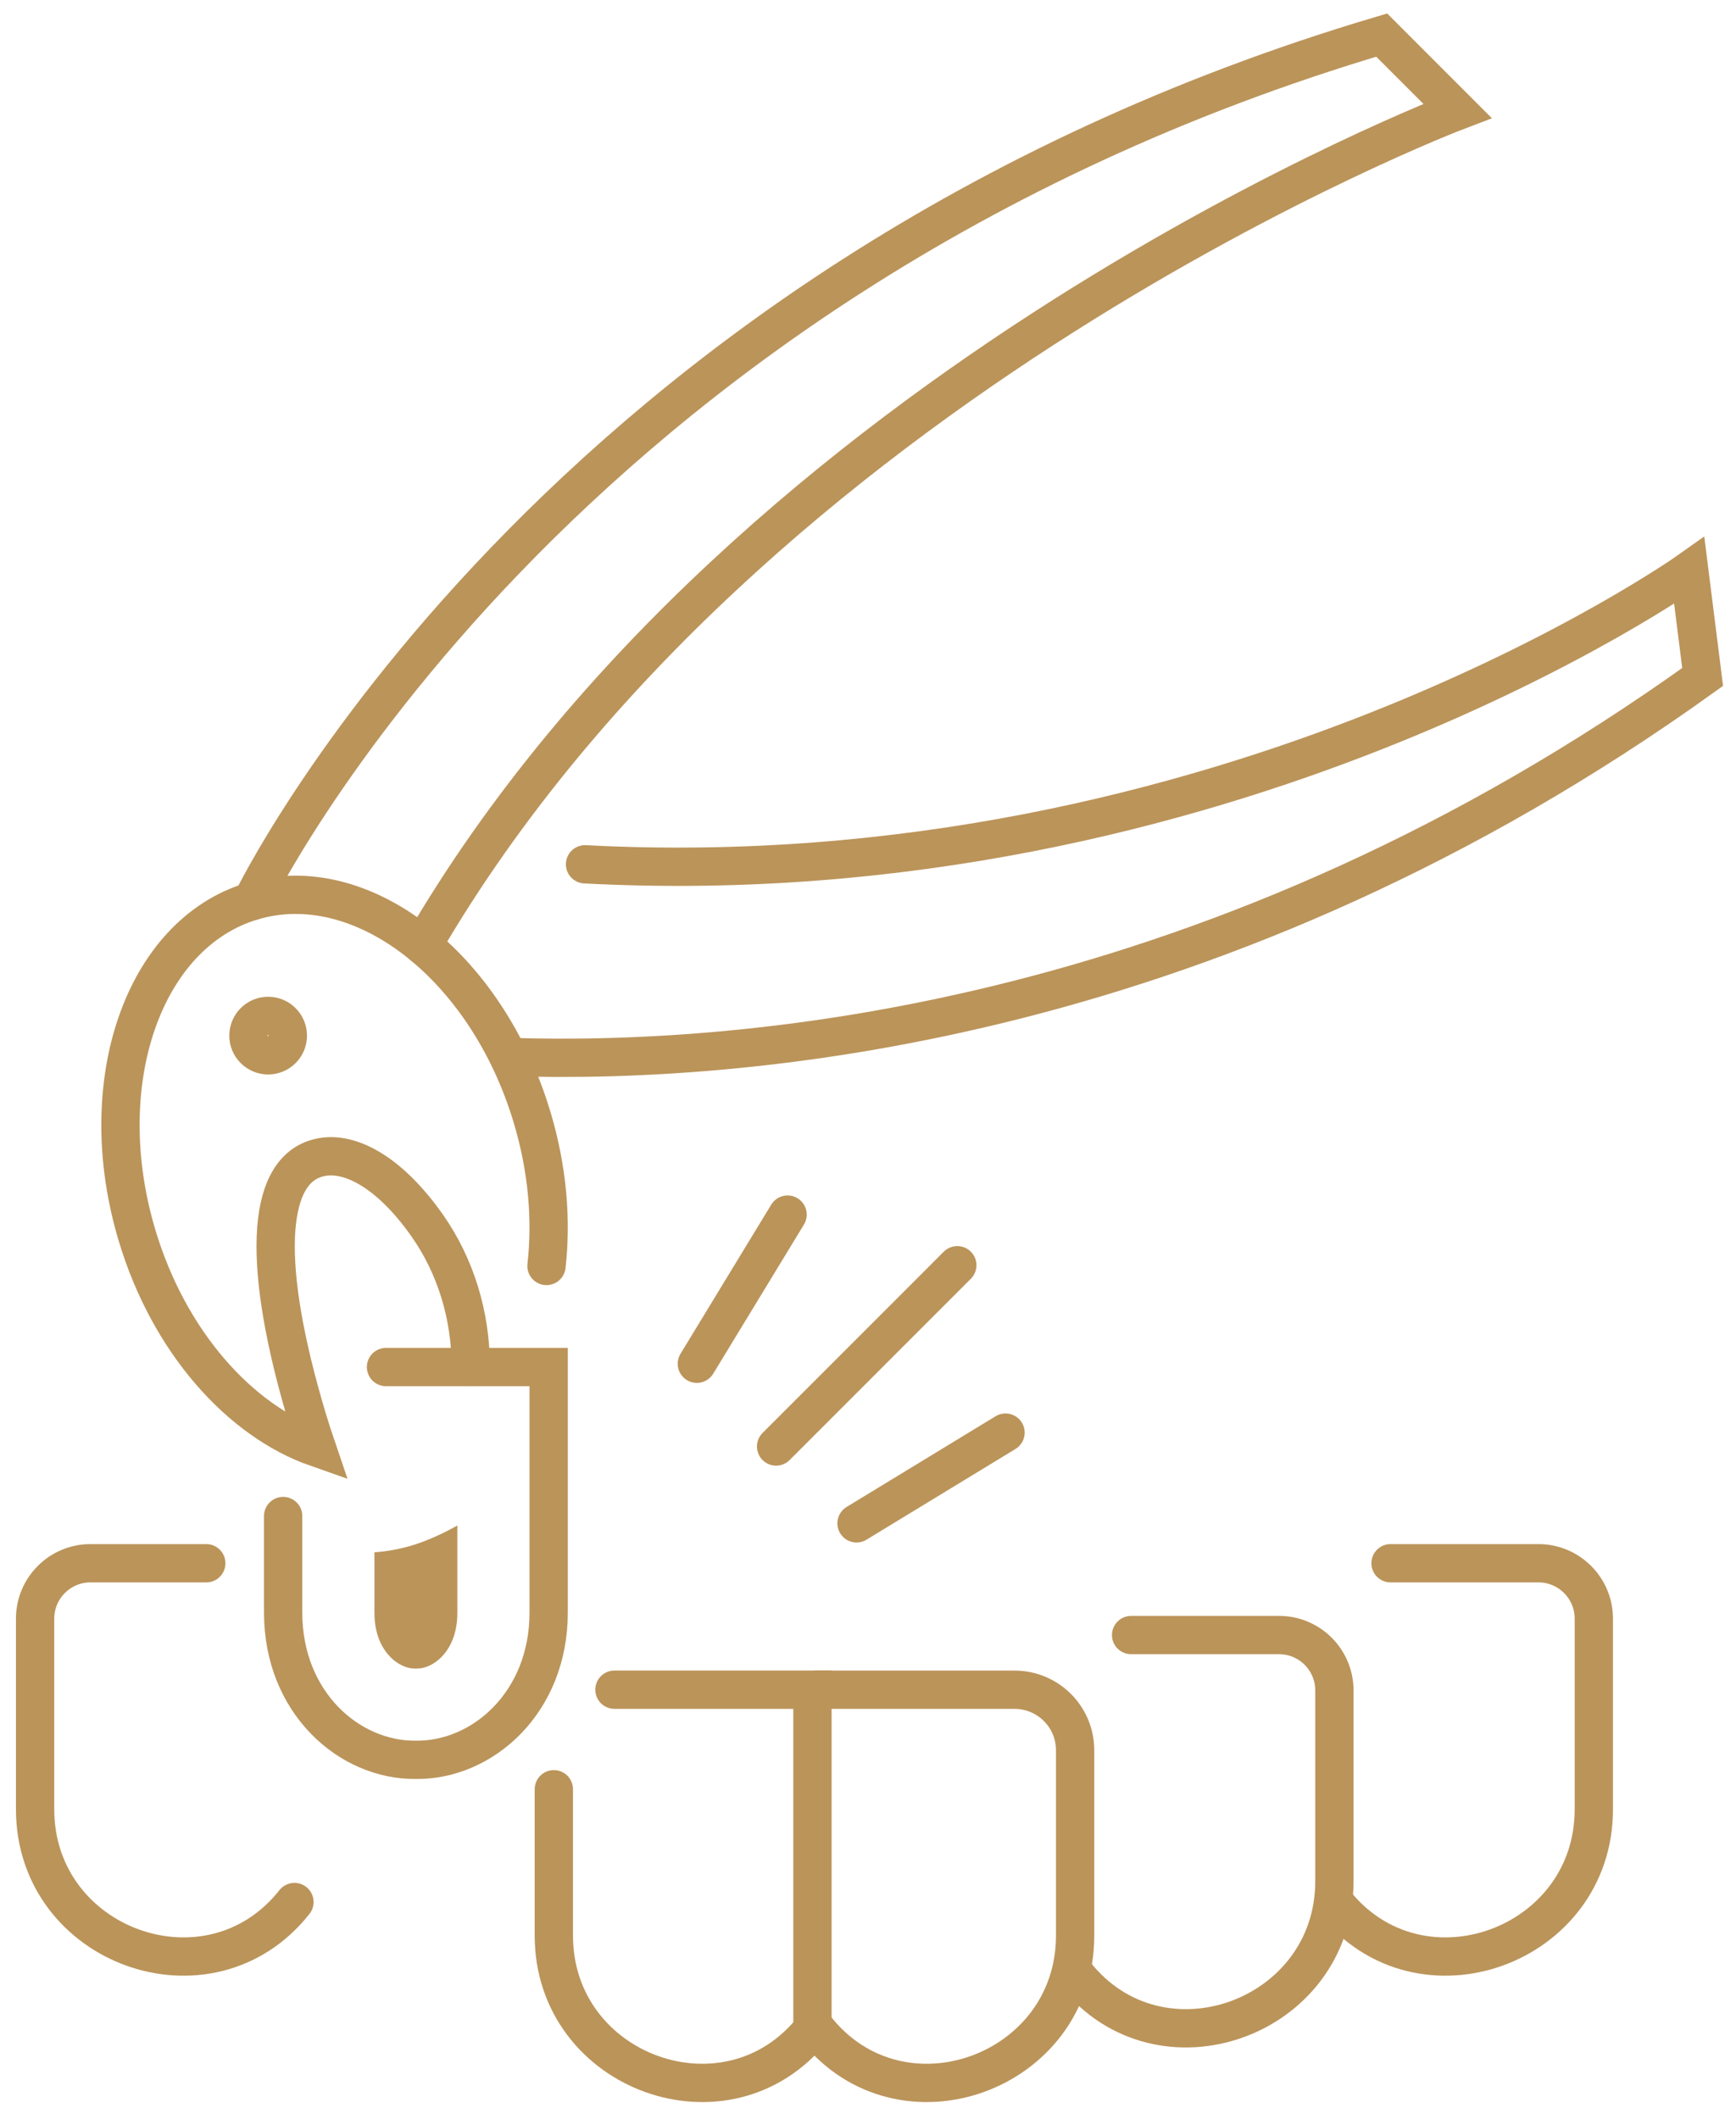 <svg width="68" height="83" viewBox="0 0 68 83" fill="none" xmlns="http://www.w3.org/2000/svg">
<path d="M24.068 66.174H31.824V79.436" stroke="#BB945A" stroke-width="1.5" stroke-miterlimit="10" stroke-linecap="round"/>
<path d="M31.853 79.437C28.518 83.662 21.694 81.189 21.694 75.806V70.073" stroke="#BB945A" stroke-width="1.5" stroke-miterlimit="10" stroke-linecap="round"/>
<path d="M11.091 59.373V63.158C11.091 66.674 13.676 68.951 16.291 68.921C18.906 68.951 21.491 66.674 21.491 63.158V53.538H15.12" stroke="#BB945A" stroke-width="1.5" stroke-miterlimit="10" stroke-linecap="round"/>
<path d="M31.953 79.437C35.288 83.662 42.113 81.189 42.113 75.806V68.547C42.113 67.236 41.052 66.175 39.734 66.175H31.981" stroke="#BB945A" stroke-width="1.5" stroke-miterlimit="10" stroke-linecap="round"/>
<path d="M42.112 77.302C45.444 81.522 52.269 79.048 52.269 73.672V66.204C52.269 65.005 51.297 64.034 50.105 64.034H44.306" stroke="#BB945A" stroke-width="1.5" stroke-miterlimit="10" stroke-linecap="round"/>
<path d="M52.268 74.49C55.606 78.71 62.431 76.243 62.431 70.86V63.392C62.431 62.194 61.459 61.222 60.261 61.222H54.468" stroke="#BB945A" stroke-width="1.5" stroke-miterlimit="10" stroke-linecap="round"/>
<path d="M11.534 74.49C8.199 78.71 1.375 76.243 1.375 70.86V63.392C1.375 62.194 2.346 61.222 3.543 61.222H8.08" stroke="#BB945A" stroke-width="1.5" stroke-miterlimit="10" stroke-linecap="round"/>
<path d="M30.4 56.65L37.498 49.551" stroke="#BB945A" stroke-width="1.5" stroke-miterlimit="10" stroke-linecap="round" stroke-linejoin="round"/>
<path d="M27.296 53.409L30.85 47.568" stroke="#BB945A" stroke-width="1.5" stroke-miterlimit="10" stroke-linecap="round" stroke-linejoin="round"/>
<path d="M33.551 59.659L39.387 56.106" stroke="#BB945A" stroke-width="1.5" stroke-miterlimit="10" stroke-linecap="round" stroke-linejoin="round"/>
<path d="M21.406 49.58C21.613 47.762 21.445 45.76 20.84 43.751C19.053 37.797 14.141 34.012 9.869 35.293C5.597 36.581 3.583 42.446 5.371 48.394C6.619 52.549 9.391 55.642 12.404 56.697C12.278 56.328 12.156 55.946 12.04 55.559C10.253 49.61 10.412 45.956 12.395 45.366C13.614 44.997 15.239 45.873 16.725 47.983C17.864 49.598 18.44 51.547 18.44 53.526" stroke="#BB945A" stroke-width="1.5" stroke-miterlimit="10" stroke-linecap="round"/>
<path d="M16.557 37.027C29.48 14.836 57.09 4.343 57.09 4.343L54.122 1.374C21.543 11.04 9.87 35.293 9.87 35.293" stroke="#BB945A" stroke-width="1.5" stroke-miterlimit="10" stroke-linecap="round"/>
<path d="M19.938 41.395C29.625 41.706 47.864 40.031 66.693 26.512L66.169 22.346C66.169 22.346 48.103 35.173 22.916 33.849" stroke="#BB945A" stroke-width="1.5" stroke-miterlimit="10" stroke-linecap="round"/>
<path d="M10.503 39.786C10.929 39.786 11.275 40.132 11.275 40.561C11.275 40.984 10.929 41.33 10.503 41.33C10.077 41.33 9.732 40.984 9.732 40.561C9.732 40.132 10.077 39.786 10.503 39.786Z" stroke="#BB945A" stroke-width="1.5" stroke-miterlimit="10" stroke-linecap="round"/>
<path d="M15.307 64.912C15.584 65.186 15.934 65.347 16.244 65.347C16.247 65.347 16.251 65.347 16.253 65.347H16.291H16.328C16.331 65.347 16.335 65.347 16.338 65.347C16.648 65.347 16.998 65.186 17.275 64.912C17.567 64.62 17.915 64.083 17.915 63.16V59.744C17.371 60.048 16.808 60.31 16.216 60.501C15.715 60.656 15.192 60.757 14.667 60.793V63.16C14.667 64.083 15.015 64.62 15.307 64.912Z" fill="#BB945A"/>
</svg>
